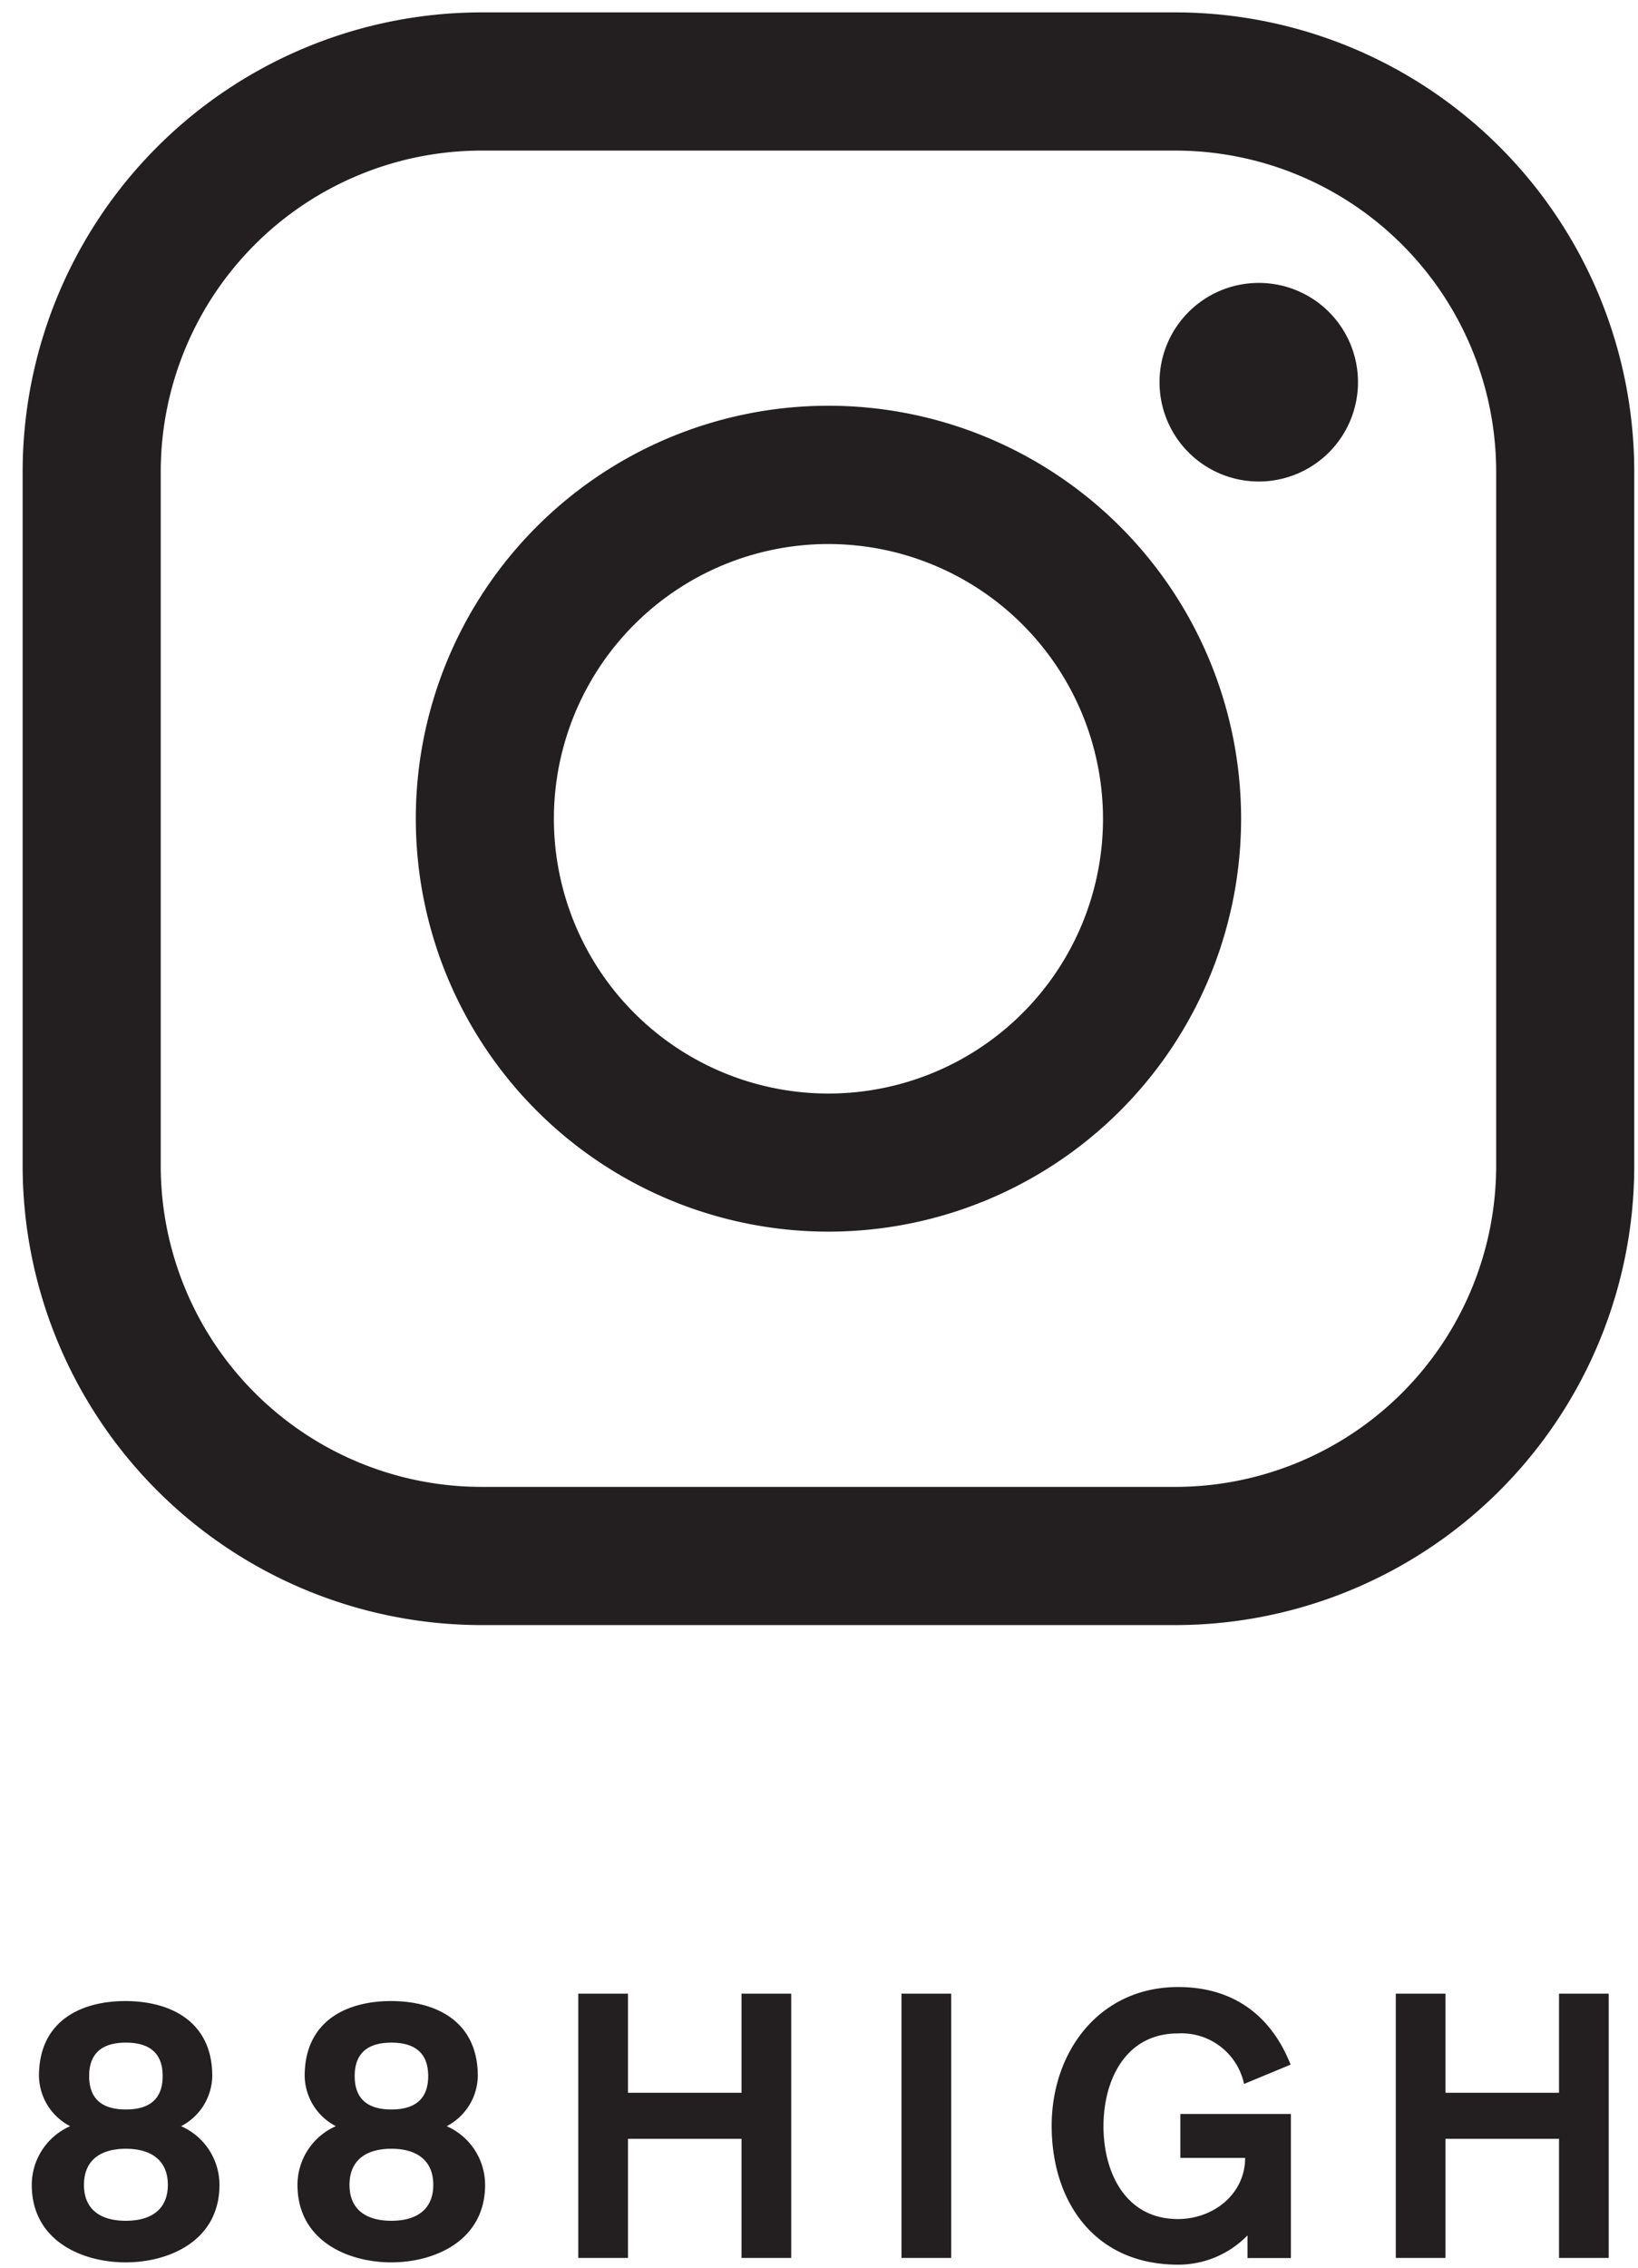 <svg id="Layer_1" data-name="Layer 1" xmlns="http://www.w3.org/2000/svg" viewBox="0 0 170.69 236.2"><defs><style>.cls-1{fill:#231f20;}</style></defs><title>Artboard 1</title><path class="cls-1" d="M50.16,15.68a33.45,33.45,0,0,0-33.41,33.4v72.35a33.45,33.45,0,0,0,33.41,33.4H122.5a33.45,33.45,0,0,0,33.41-33.4V49.08a33.45,33.45,0,0,0-33.41-33.4ZM122.5,169.22H50.16a47.85,47.85,0,0,1-47.8-47.79V49.08A47.85,47.85,0,0,1,50.16,1.29H122.5a47.85,47.85,0,0,1,47.8,47.79v72.35a47.85,47.85,0,0,1-47.8,47.79"/><path class="cls-1" d="M86.33,56.65a28.61,28.61,0,1,0,28.61,28.61A28.63,28.63,0,0,0,86.33,56.65m0,71.6a43,43,0,1,1,43-43,43,43,0,0,1-43,43"/><path class="cls-1" d="M141.51,39.79a10.34,10.34,0,1,1-10.34-10.33,10.33,10.33,0,0,1,10.34,10.33"/><path class="cls-1" d="M22.12,216.18a6,6,0,0,1-3.25,5.22,6.68,6.68,0,0,1,4,6.11c0,5.8-5.21,8.07-9.78,8.07s-9.78-2.27-9.78-8.07a6.69,6.69,0,0,1,4-6.11,6,6,0,0,1-3.25-5.22c0-5.8,4.45-7.81,9-7.81S22.12,210.38,22.12,216.18Zm-9,15.07c2.55,0,4.37-1.12,4.37-3.74s-1.82-3.76-4.37-3.76-4.37,1.12-4.37,3.76S10.56,231.25,13.11,231.25Zm0-11.59c2.36,0,3.83-1,3.83-3.48s-1.47-3.48-3.83-3.48-3.83,1-3.83,3.48S10.76,219.66,13.11,219.66Z"/><path class="cls-1" d="M49.79,216.18a6,6,0,0,1-3.24,5.22,6.69,6.69,0,0,1,4,6.11c0,5.8-5.23,8.07-9.78,8.07S31,233.31,31,227.51a6.68,6.68,0,0,1,4-6.11,6,6,0,0,1-3.25-5.22c0-5.8,4.44-7.81,9-7.81S49.79,210.38,49.79,216.18Zm-9,15.07c2.55,0,4.36-1.12,4.36-3.74s-1.81-3.76-4.36-3.76-4.37,1.12-4.37,3.76S38.24,231.25,40.79,231.25Zm0-11.59c2.35,0,3.83-1,3.83-3.48s-1.48-3.48-3.83-3.48-3.83,1-3.83,3.48S38.43,219.66,40.79,219.66Z"/><path class="cls-1" d="M60.26,207.6h5.18v10.32H77.27V207.6h5.18v27.52H77.27V222.71H65.44v12.41H60.26Z"/><path class="cls-1" d="M93.94,207.6h5.18v27.52H93.94Z"/><path class="cls-1" d="M129.64,217a6.67,6.67,0,0,0-6.89-5.26c-5.48,0-7.76,4.88-7.76,9.67s2.28,9.66,7.76,9.66c3.68,0,7-2.59,7-6.37H123v-4.57h11.52v15H130v-2.36a10.08,10.08,0,0,1-7.23,3.05c-8.81,0-13.18-6.68-13.18-14.45s5-14.46,13.18-14.46c5.61,0,9.63,2.82,11.72,8.08Z"/><path class="cls-1" d="M145.45,207.6h5.18v10.32h11.83V207.6h5.18v27.52h-5.18V222.71H150.63v12.41h-5.18Z"/></svg>